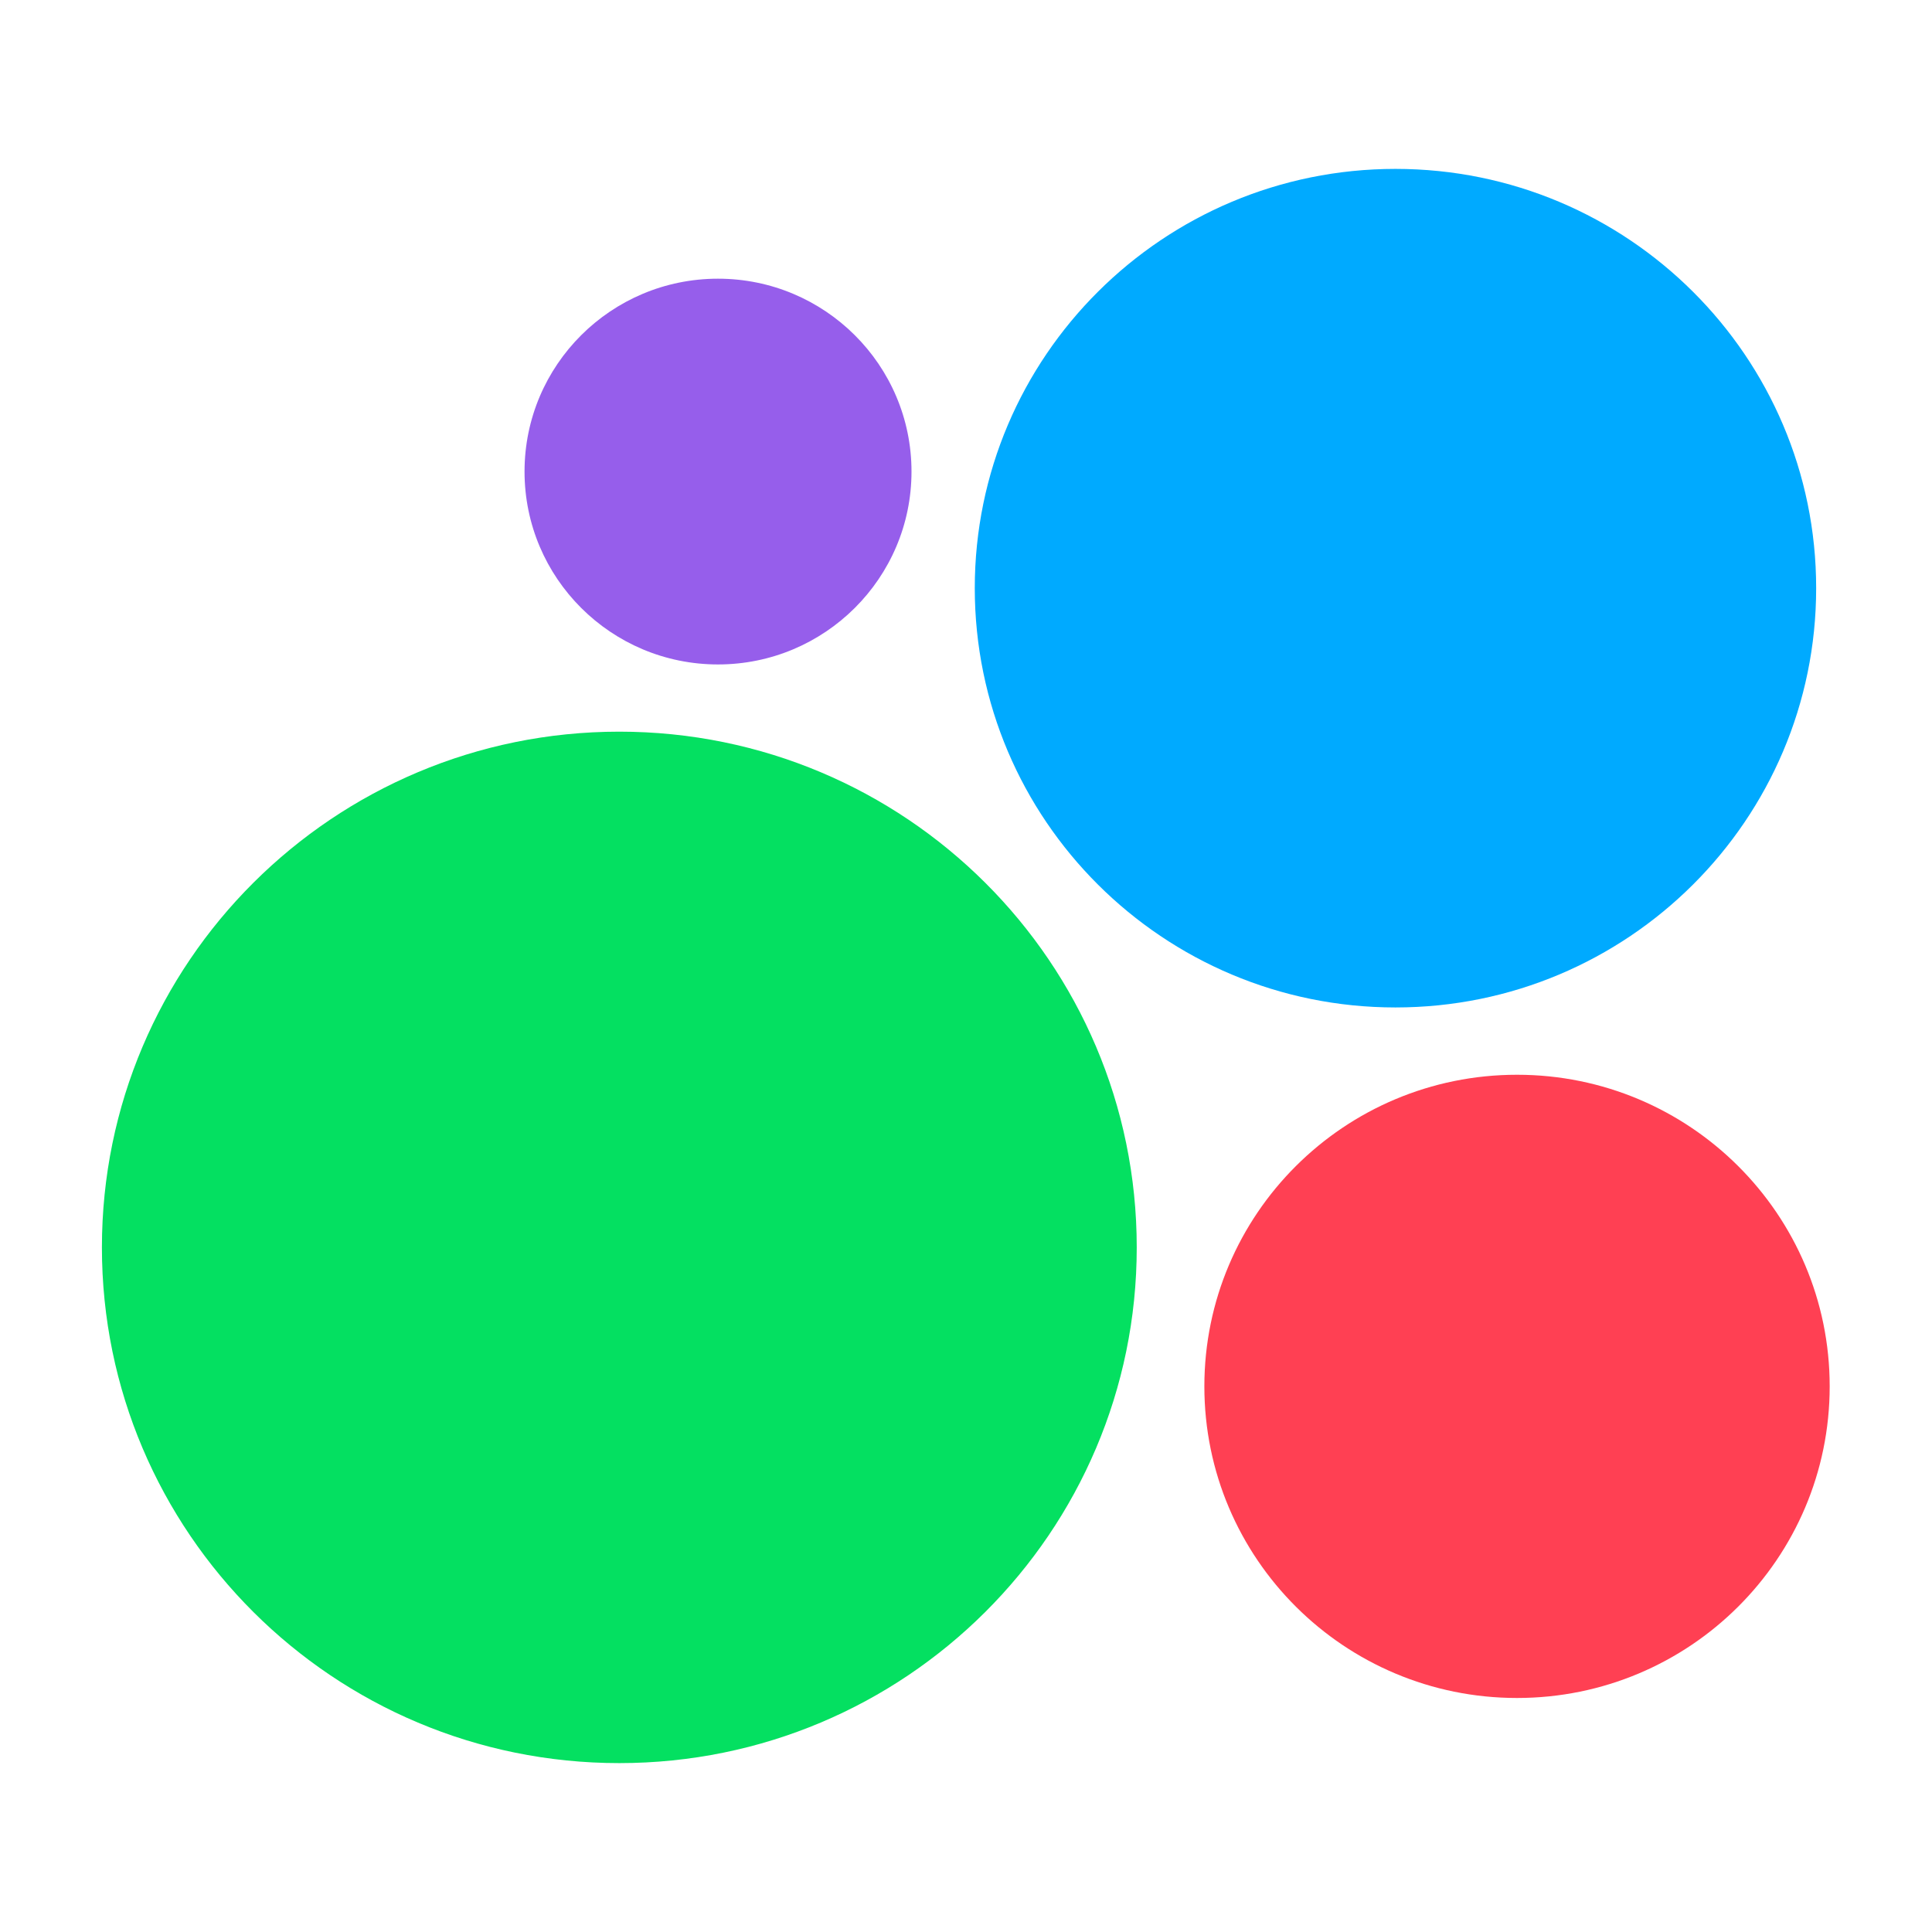 <svg width="24" height="24" viewBox="0 0 24 24" fill="none" xmlns="http://www.w3.org/2000/svg">
<path d="M7.693 21.902C11.243 21.902 14.121 19.034 14.121 15.496C14.121 11.957 11.243 9.089 7.693 9.089C4.143 9.089 1.266 11.957 1.266 15.496C1.266 19.034 4.143 21.902 7.693 21.902Z" fill="#04E061"/>
<path d="M18.845 21.093C20.99 21.093 22.729 19.36 22.729 17.222C22.729 15.084 20.99 13.351 18.845 13.351C16.7 13.351 14.961 15.084 14.961 17.222C14.961 19.36 16.7 21.093 18.845 21.093Z" fill="#FF4053"/>
<path d="M8.919 8.254C10.246 8.254 11.323 7.181 11.323 5.858C11.323 4.535 10.246 3.462 8.919 3.462C7.592 3.462 6.516 4.535 6.516 5.858C6.516 7.181 7.592 8.254 8.919 8.254Z" fill="#965EEB"/>
<path d="M17.335 12.515C20.221 12.515 22.561 10.183 22.561 7.306C22.561 4.43 20.221 2.098 17.335 2.098C14.449 2.098 12.109 4.43 12.109 7.306C12.109 10.183 14.449 12.515 17.335 12.515Z" fill="#00AAFF"/>
</svg>
